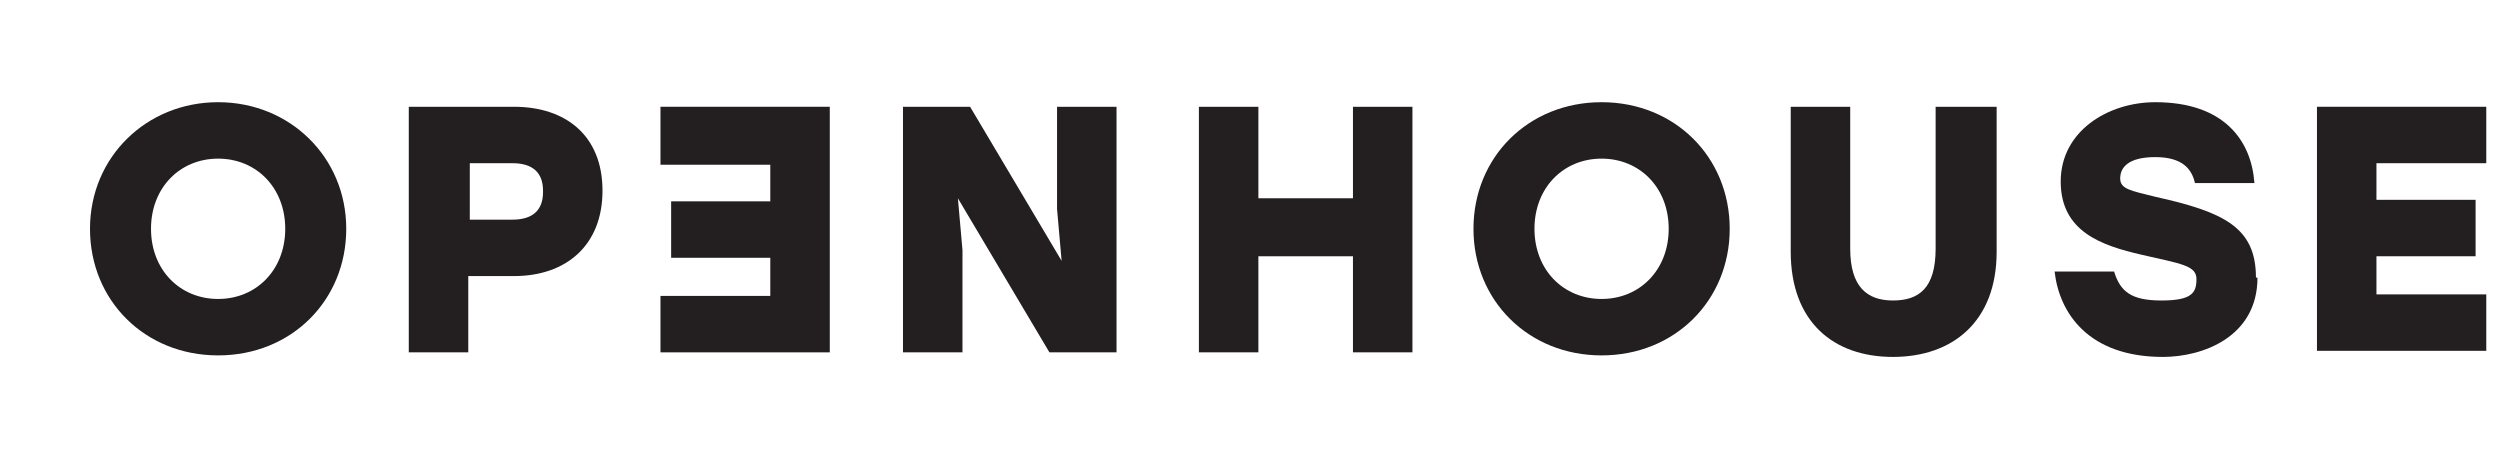 <?xml version="1.0" encoding="UTF-8"?>
<svg id="Layer_1" xmlns="http://www.w3.org/2000/svg" version="1.1" viewBox="0 0 163.9 30">
  <!-- Generator: Adobe Illustrator 29.8.2, SVG Export Plug-In . SVG Version: 2.1.1 Build 3)  -->
  <defs>
    <style>
      .st0 {
        fill: #231f20;
      }
    </style>
  </defs>
  <path class="st0" d="M22.7,15c0,4.7-3.6,8.3-8.4,8.3s-8.4-3.6-8.4-8.3,3.7-8.3,8.4-8.3,8.4,3.6,8.4,8.3ZM9.9,15c0,2.7,1.9,4.6,4.4,4.6s4.4-1.9,4.4-4.6-1.9-4.6-4.4-4.6-4.4,1.9-4.4,4.6Z"/>
  <path class="st0" d="M39.5,12.5c0,3.6-2.4,5.6-5.8,5.6h-3v5h-3.9V7h6.9c3.4,0,5.8,1.9,5.8,5.5ZM35.6,12.5c0-1.2-.7-1.8-2-1.8h-2.8v3.7h2.8c1.3,0,2-.6,2-1.8h0Z"/>
  <path class="st0" d="M43.3,10.7v-3.7h11.1v16.1h-11.1v-3.7h7.2v-2.5h-6.5v-3.7h6.5v-2.4h-7.2Z"/>
  <path class="st0" d="M73.2,7v16.1h-4.4l-6-10.1.3,3.4v6.7h-3.9V7h4.4l6,10.1-.3-3.4v-6.7s3.9,0,3.9,0Z"/>
  <path class="st0" d="M92.6,7v16.1h-3.9v-6.3h-6.2v6.3h-3.9V7h3.9v6h6.2v-6h3.9Z"/>
  <path class="st0" d="M113.4,15c0,4.7-3.6,8.3-8.4,8.3s-8.4-3.6-8.4-8.3,3.6-8.3,8.4-8.3,8.4,3.6,8.4,8.3ZM100.6,15c0,2.7,1.9,4.6,4.4,4.6s4.4-1.9,4.4-4.6-1.9-4.6-4.4-4.6-4.4,1.9-4.4,4.6Z"/>
  <path class="st0" d="M130.9,7v9.5c0,4.6-2.9,6.9-6.8,6.9s-6.7-2.3-6.7-6.9V7h3.9v9.3c0,2.5,1.1,3.4,2.8,3.4s2.8-.8,2.8-3.4V7s4,0,4,0Z"/>
  <path class="st0" d="M148,18.2c0,3.9-3.6,5.2-6.2,5.2-4.9,0-6.8-2.9-7.1-5.6h3.9c.4,1.3,1.1,1.9,3.1,1.9s2.3-.5,2.3-1.4-1-1-3.6-1.6-5.3-1.5-5.3-4.8,3.1-5.2,6.2-5.2c4.5,0,6.3,2.5,6.5,5.3h-3.9c-.2-.9-.8-1.7-2.6-1.7s-2.3.7-2.3,1.4.7.8,2.3,1.2c4.5,1,6.6,2,6.6,5.3h.1Z"/>
  <path class="st0" d="M155.8,10.7v2.4h6.5v3.7h-6.5v2.5h7.2v3.7h-11.1V7h11.1v3.7h-7.2Z"/>
</svg>